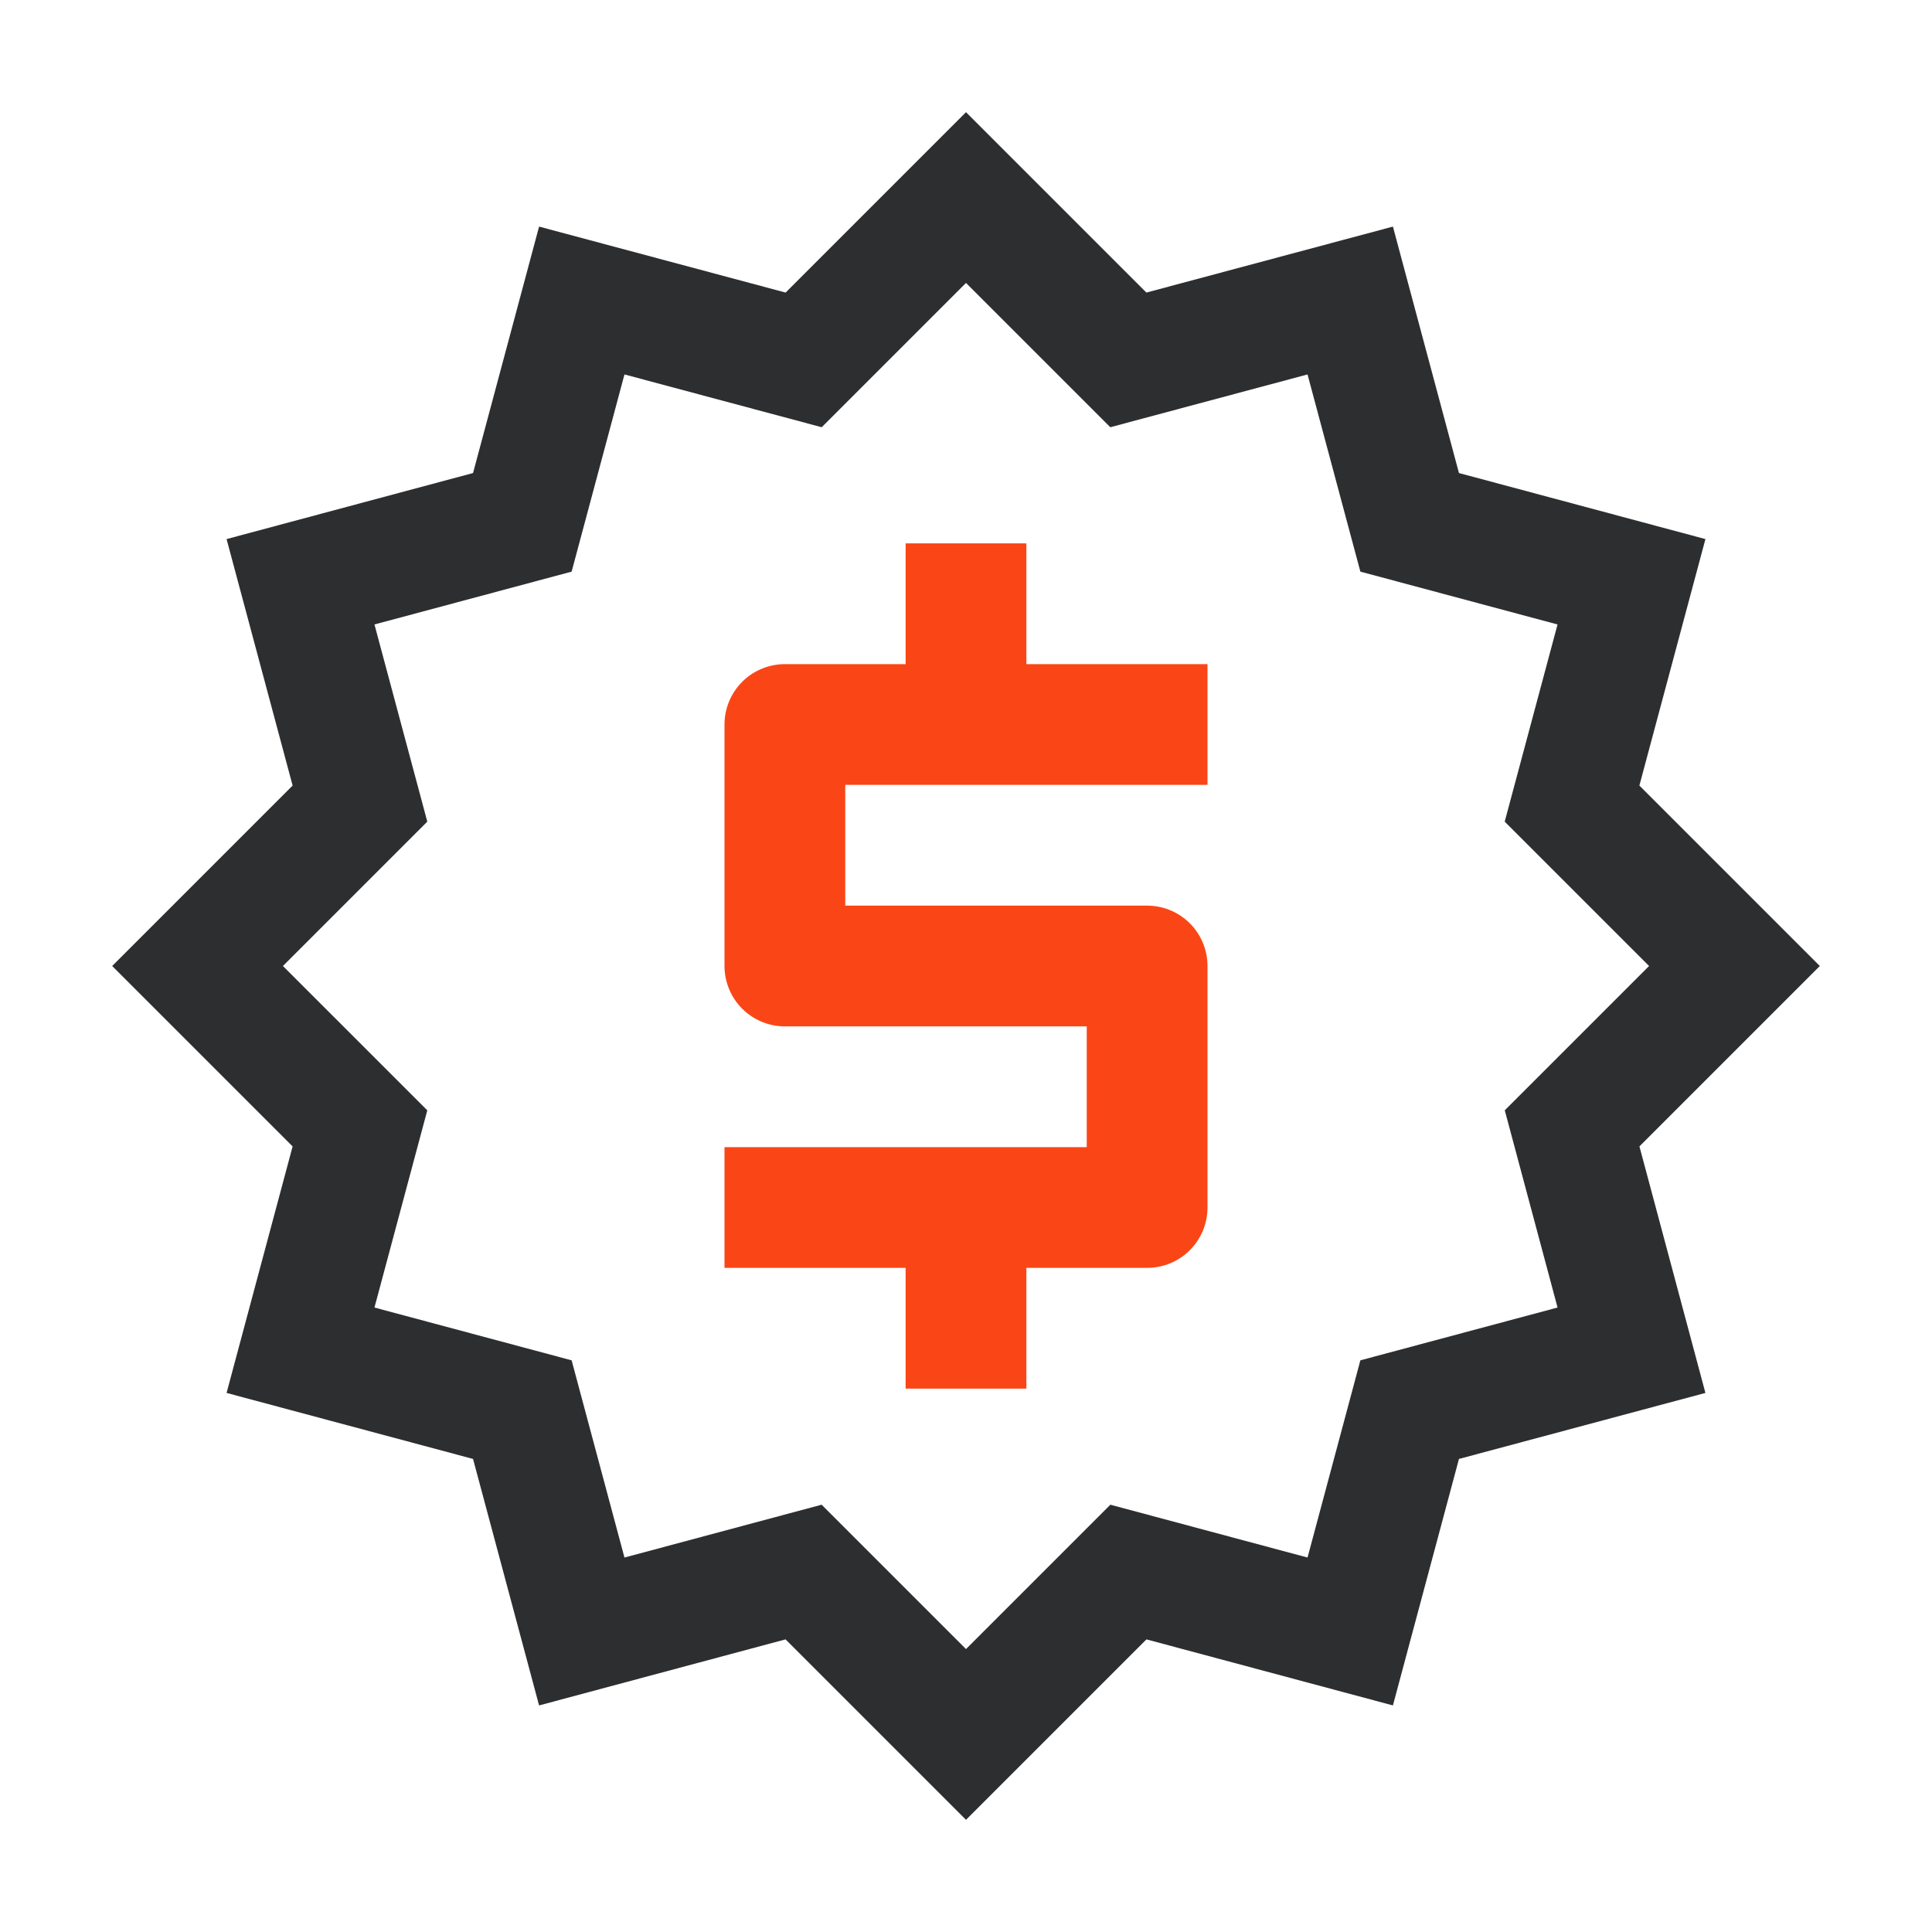 <?xml version="1.0" encoding="UTF-8"?>
<svg width="64px" height="64px" viewBox="0 0 64 64" version="1.1" xmlns="http://www.w3.org/2000/svg" xmlns:xlink="http://www.w3.org/1999/xlink">
    <title>64px/gray/money </title>
    <g id="64px/gray/money-" stroke="none" stroke-width="1" fill="none" fill-rule="evenodd">
        <polygon id="Path" stroke="#2D2E2F" stroke-width="4" stroke-linecap="square" points="54.045 19.272 52.076 26.62 57.456 32 52.078 37.378 54.045 44.728 46.697 46.696 44.728 54.045 37.38 52.076 32 57.456 26.62 52.076 19.272 54.045 17.303 46.696 9.955 44.728 11.924 37.379 6.544 32 11.924 26.62 9.955 19.272 17.303 17.303 19.272 9.955 26.622 11.922 32 6.544 37.378 11.922 44.728 9.955 46.697 17.303"></polygon>
        <g id="$" transform="translate(24, 18)" stroke="#FA4616" stroke-width="4">
            <polyline id="Path-43" stroke-linejoin="round" points="16 6 2 6 2 14 14 14 14 22 0 22"></polyline>
            <line x1="8" y1="6" x2="8" y2="0" id="Path-5"></line>
            <line x1="8" y1="28" x2="8" y2="22" id="Path-5"></line>
        </g>
    </g>
</svg>